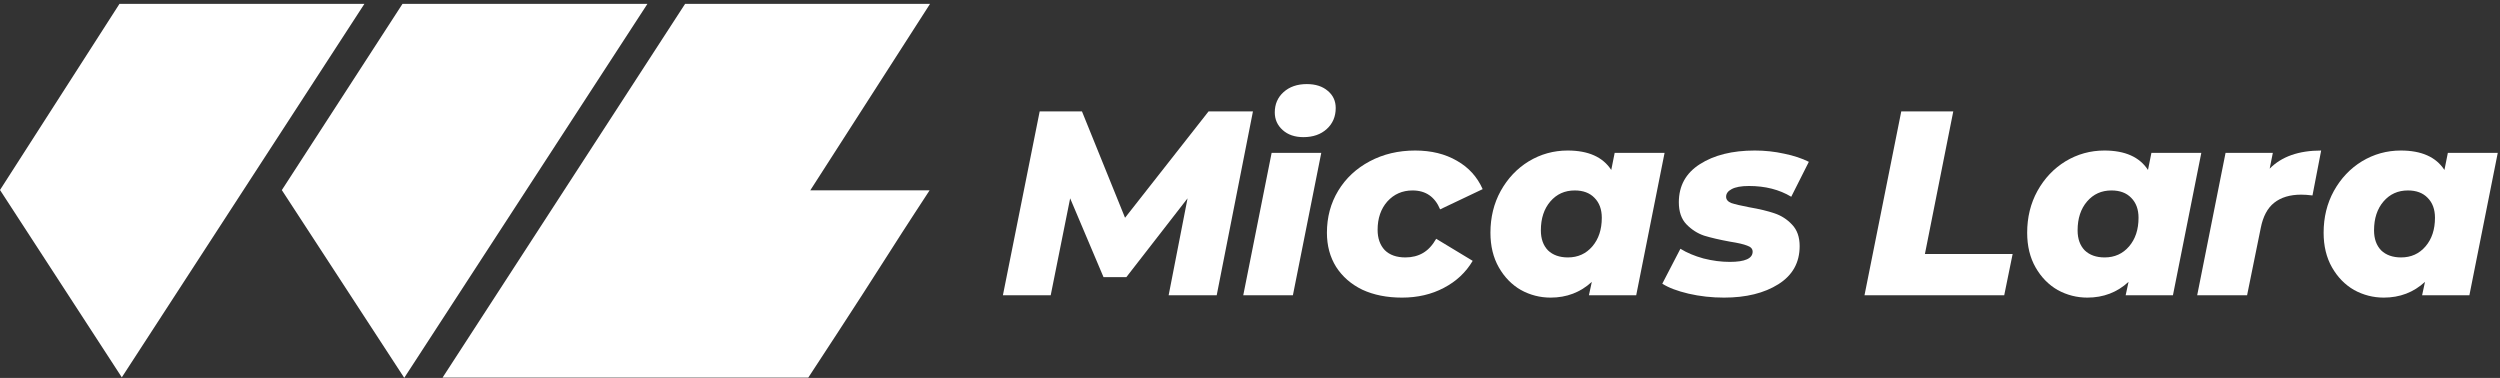 <svg width="549" height="83" viewBox="0 0 549 83" fill="none" xmlns="http://www.w3.org/2000/svg">
<rect x="0" y="0" width="549" height="83" fill="#333333" stroke="none"/>
<path d="M80.026 0.845L26.748 82.865L-1.78677e-06 41.721L26.238 0.845L80.026 0.845Z" fill="#fff"/>
<path d="M142.171 0.856L88.772 82.974L61.89 41.745L88.383 0.856L142.171 0.856Z" fill="#fff"/>
<path fill-rule="evenodd" clip-rule="evenodd" d="M177.938 41.795L204.239 0.845H150.451L97.185 82.926L151.521 82.926L151.528 82.915H177.503C177.503 82.915 188.34 66.43 195.074 55.803C198.517 50.369 204.141 41.795 204.141 41.795H177.938Z" fill="#fff"/>
<path d="M275.148 24.462L267.189 64.836H256.634L260.787 43.553L247.348 60.857H242.33L235.005 43.553L230.737 64.836H220.239L228.314 24.462H237.6L247.059 47.822L265.401 24.462H275.148Z" fill="#fff"/>
<path d="M279.249 33.575H290.15L283.921 64.836H273.02L279.249 33.575ZM286.228 30.114C284.344 30.114 282.825 29.595 281.672 28.557C280.518 27.519 279.941 26.231 279.941 24.693C279.941 22.886 280.576 21.405 281.845 20.252C283.152 19.06 284.863 18.464 286.978 18.464C288.901 18.464 290.439 18.963 291.592 19.963C292.746 20.924 293.323 22.174 293.323 23.712C293.323 25.596 292.669 27.134 291.361 28.326C290.054 29.518 288.343 30.114 286.228 30.114Z" fill="#fff"/>
<path d="M307.887 65.355C304.581 65.355 301.677 64.779 299.178 63.625C296.717 62.433 294.795 60.761 293.41 58.607C292.065 56.454 291.392 53.955 291.392 51.109C291.392 47.687 292.218 44.611 293.872 41.881C295.525 39.151 297.832 36.997 300.793 35.421C303.754 33.844 307.08 33.056 310.771 33.056C314.309 33.056 317.366 33.806 319.942 35.306C322.518 36.767 324.402 38.843 325.594 41.535L316.251 45.976C315.097 43.207 313.078 41.823 310.195 41.823C307.964 41.823 306.119 42.63 304.657 44.245C303.235 45.86 302.523 47.937 302.523 50.475C302.523 52.32 303.043 53.801 304.081 54.916C305.157 55.992 306.676 56.531 308.637 56.531C310.098 56.531 311.387 56.204 312.502 55.55C313.617 54.897 314.578 53.858 315.386 52.436L323.403 57.281C321.903 59.818 319.788 61.799 317.058 63.221C314.367 64.644 311.31 65.355 307.887 65.355Z" fill="#fff"/>
<path d="M365.54 33.575L359.311 64.836H348.929L349.563 61.895C347.064 64.202 344.045 65.355 340.508 65.355C338.201 65.355 336.028 64.798 333.99 63.683C331.991 62.529 330.376 60.876 329.145 58.722C327.915 56.569 327.3 54.031 327.3 51.109C327.3 47.725 328.049 44.668 329.549 41.938C331.087 39.17 333.144 36.997 335.72 35.421C338.335 33.844 341.181 33.056 344.257 33.056C348.794 33.056 351.985 34.479 353.831 37.324L354.581 33.575H365.54ZM344.314 56.531C346.506 56.531 348.294 55.723 349.678 54.108C351.063 52.493 351.755 50.398 351.755 47.822C351.755 45.976 351.216 44.515 350.14 43.438C349.102 42.361 347.66 41.823 345.814 41.823C343.622 41.823 341.834 42.63 340.45 44.245C339.066 45.86 338.374 47.975 338.374 50.59C338.374 52.436 338.893 53.897 339.931 54.974C341.008 56.012 342.469 56.531 344.314 56.531Z" fill="#fff"/>
<path d="M378.593 65.355C375.901 65.355 373.306 65.067 370.806 64.49C368.345 63.913 366.423 63.183 365.039 62.298L369.018 54.627C370.441 55.512 372.133 56.223 374.094 56.761C376.055 57.261 377.978 57.511 379.862 57.511C383.207 57.511 384.88 56.761 384.88 55.262C384.88 54.647 384.476 54.204 383.668 53.935C382.899 53.628 381.65 53.339 379.919 53.07C377.612 52.647 375.709 52.205 374.209 51.743C372.748 51.244 371.46 50.417 370.345 49.263C369.23 48.11 368.672 46.495 368.672 44.419C368.672 40.804 370.21 38.016 373.287 36.055C376.401 34.056 380.419 33.056 385.341 33.056C387.571 33.056 389.725 33.287 391.801 33.748C393.877 34.171 395.685 34.767 397.223 35.536L393.358 43.207C390.744 41.631 387.648 40.843 384.072 40.843C382.38 40.843 381.111 41.073 380.266 41.535C379.458 41.958 379.054 42.515 379.054 43.207C379.054 43.822 379.439 44.284 380.208 44.592C381.015 44.861 382.323 45.168 384.13 45.514C386.36 45.899 388.206 46.341 389.667 46.841C391.167 47.341 392.455 48.167 393.531 49.321C394.646 50.475 395.204 52.051 395.204 54.051C395.204 57.665 393.647 60.453 390.532 62.414C387.418 64.375 383.438 65.355 378.593 65.355Z" fill="#fff"/>
<path d="M417.519 24.462H428.939L422.71 55.781H441.974L440.128 64.836H409.444L417.519 24.462Z" fill="#fff"/>
<path d="M483.407 33.575L477.178 64.836H466.796L467.43 61.895C464.931 64.202 461.912 65.355 458.375 65.355C456.068 65.355 453.895 64.798 451.857 63.683C449.858 62.529 448.243 60.876 447.012 58.722C445.782 56.569 445.167 54.031 445.167 51.109C445.167 47.725 445.916 44.668 447.416 41.938C448.954 39.17 451.011 36.997 453.588 35.421C456.202 33.844 459.048 33.056 462.124 33.056C466.661 33.056 469.853 34.479 471.698 37.324L472.448 33.575H483.407ZM462.182 56.531C464.373 56.531 466.161 55.723 467.546 54.108C468.93 52.493 469.622 50.398 469.622 47.822C469.622 45.976 469.084 44.515 468.007 43.438C466.969 42.361 465.527 41.823 463.681 41.823C461.489 41.823 459.701 42.63 458.317 44.245C456.933 45.86 456.241 47.975 456.241 50.59C456.241 52.436 456.76 53.897 457.798 54.974C458.875 56.012 460.336 56.531 462.182 56.531Z" fill="#fff"/>
<path d="M498.421 37.036C501.036 34.383 504.804 33.056 509.726 33.056L507.822 42.919C506.861 42.803 506.034 42.746 505.342 42.746C502.881 42.746 500.901 43.342 499.402 44.534C497.94 45.687 496.96 47.533 496.46 50.071L493.461 64.836H482.502L488.731 33.575H499.113L498.421 37.036Z" fill="#fff"/>
<path d="M548.506 33.575L542.277 64.836H531.895L532.529 61.895C530.03 64.202 527.011 65.355 523.474 65.355C521.167 65.355 518.994 64.798 516.956 63.683C514.957 62.529 513.342 60.876 512.111 58.722C510.881 56.569 510.266 54.031 510.266 51.109C510.266 47.725 511.015 44.668 512.515 41.938C514.053 39.17 516.11 36.997 518.687 35.421C521.301 33.844 524.147 33.056 527.223 33.056C531.76 33.056 534.952 34.479 536.797 37.324L537.547 33.575H548.506ZM527.28 56.531C529.472 56.531 531.26 55.723 532.644 54.108C534.029 52.493 534.721 50.398 534.721 47.822C534.721 45.976 534.183 44.515 533.106 43.438C532.068 42.361 530.626 41.823 528.78 41.823C526.588 41.823 524.8 42.63 523.416 44.245C522.032 45.86 521.34 47.975 521.34 50.59C521.34 52.436 521.859 53.897 522.897 54.974C523.974 56.012 525.435 56.531 527.28 56.531Z" fill="#fff"/>
</svg>
